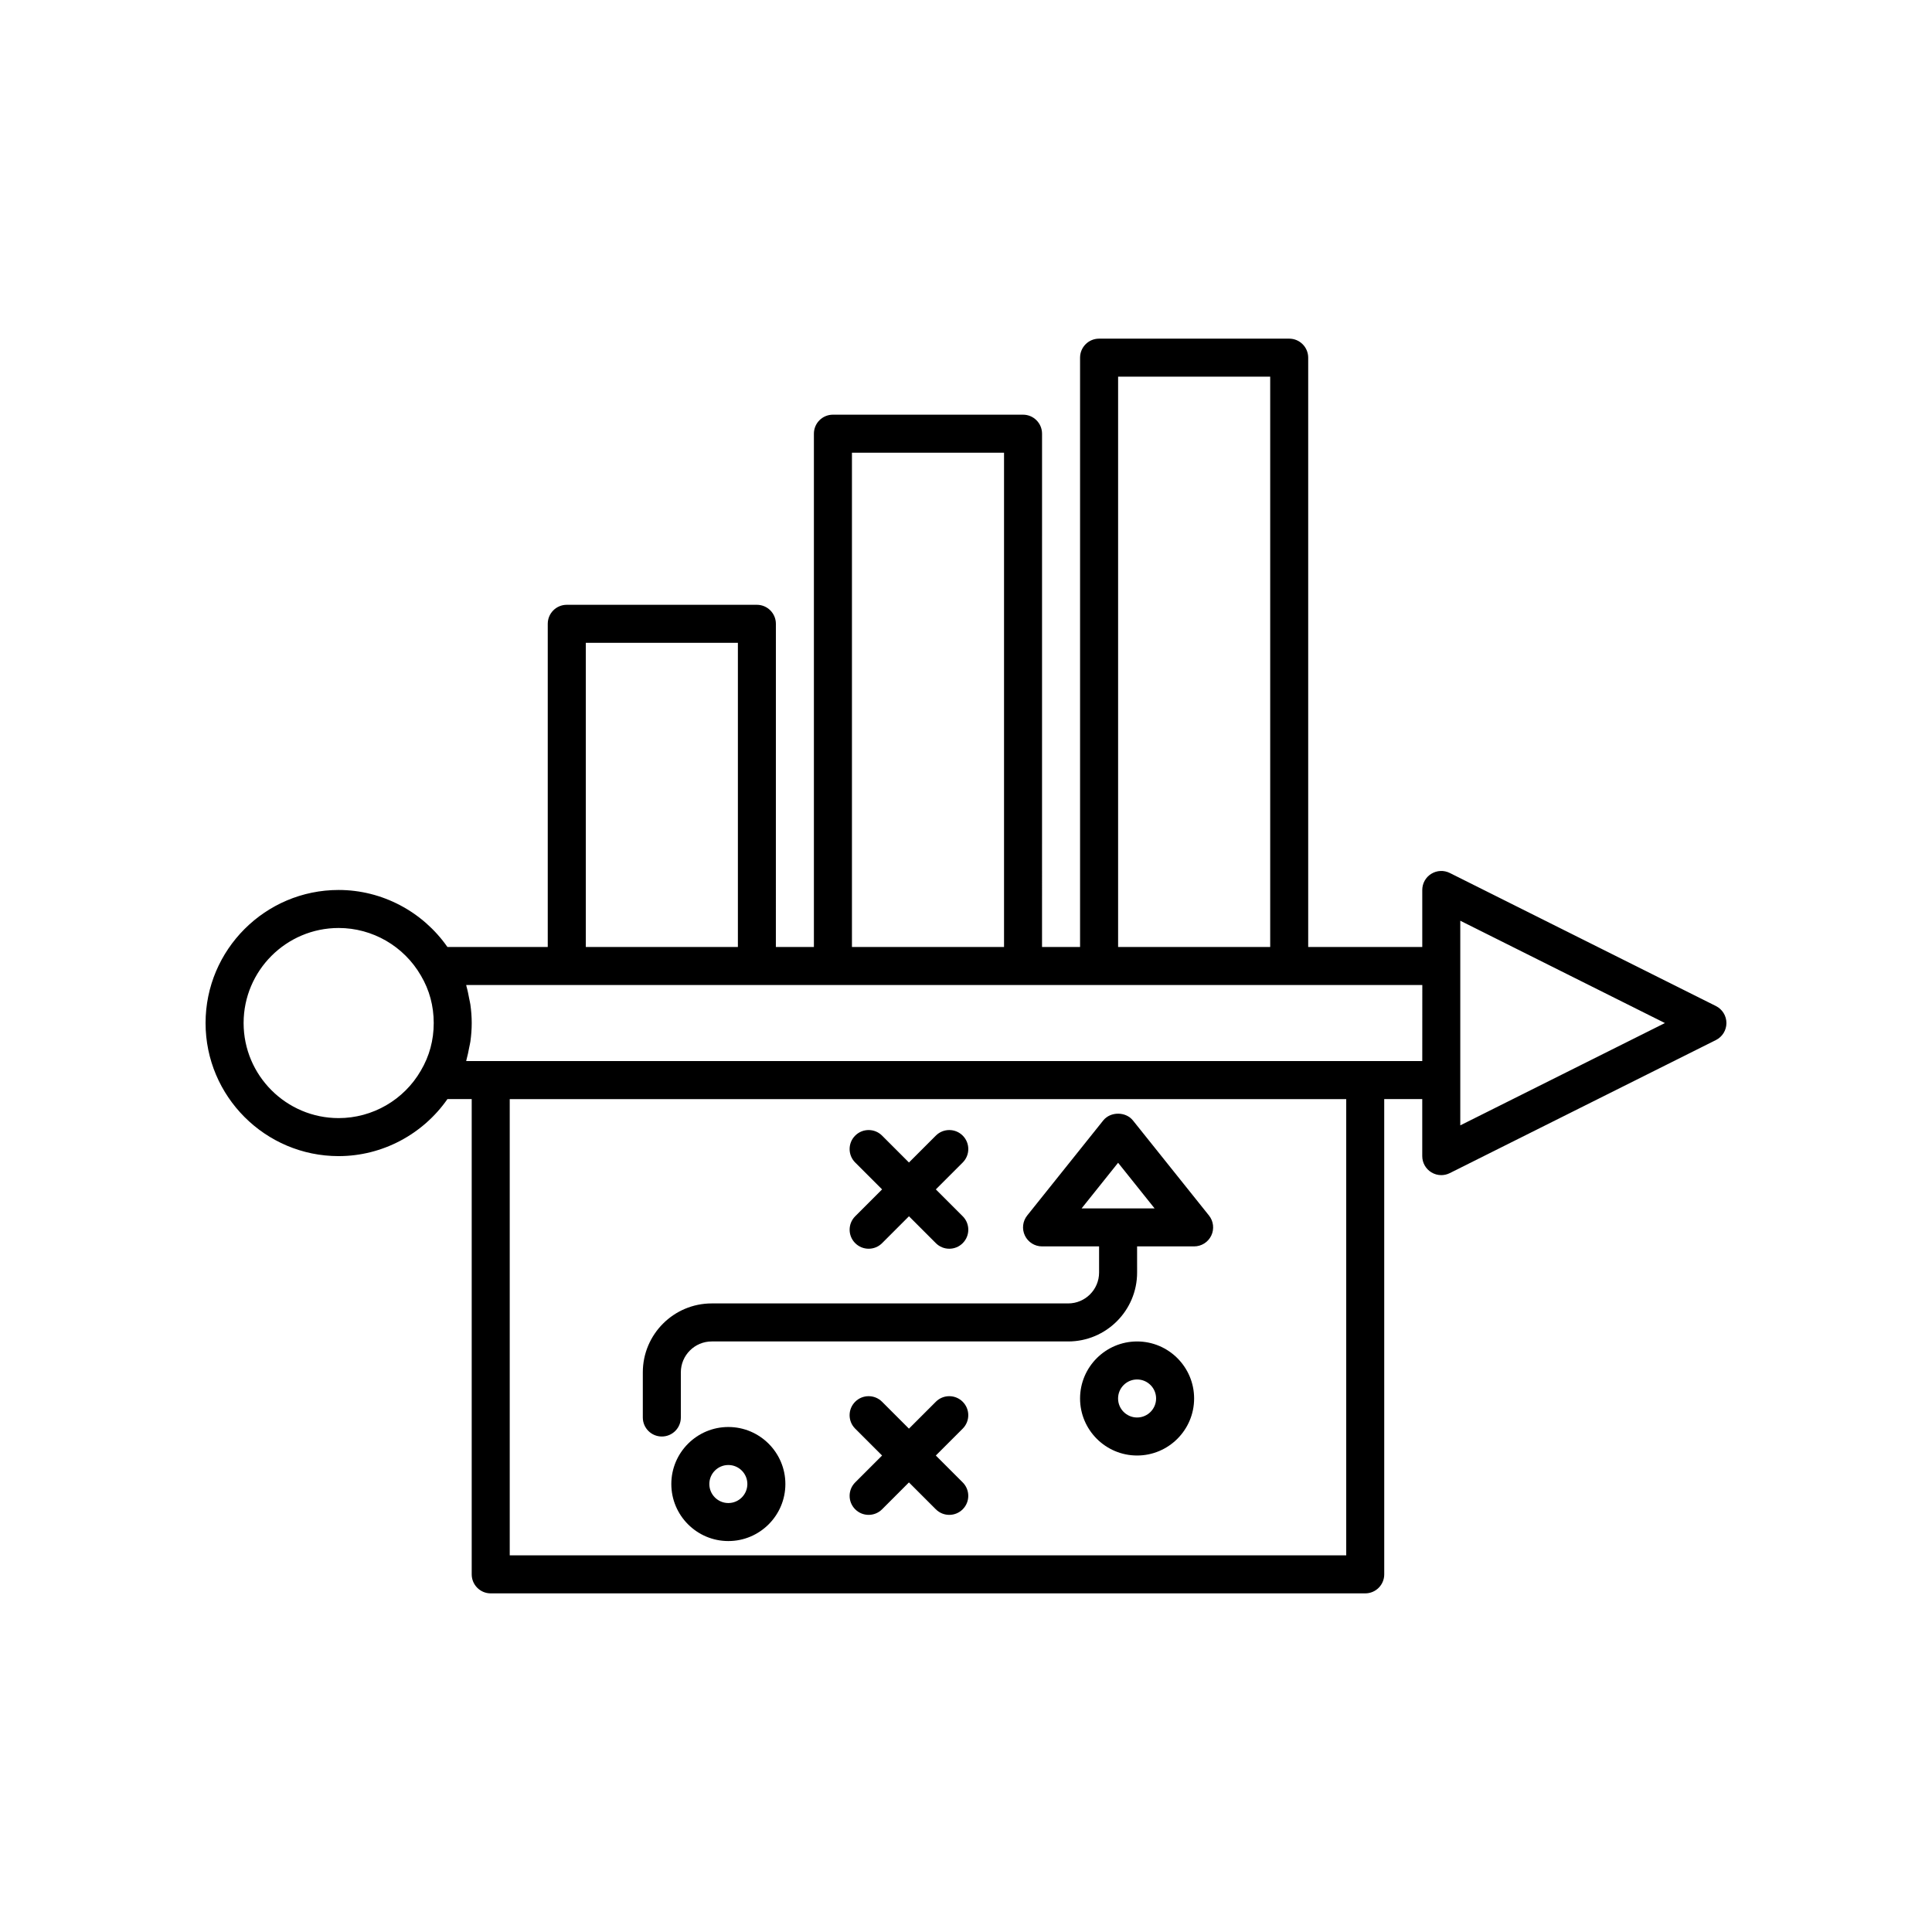 <?xml version="1.0" encoding="UTF-8"?>
<!-- Uploaded to: SVG Repo, www.svgrepo.com, Generator: SVG Repo Mixer Tools -->
<svg fill="#000000" width="800px" height="800px" version="1.1" viewBox="144 144 512 512" xmlns="http://www.w3.org/2000/svg">
 <g>
  <path d="m598.74 410.61-70.535-35.266c-1.559-0.777-3.414-0.695-4.898 0.223-1.488 0.914-2.391 2.535-2.391 4.285v15.113h-30.23v-156.18c0-2.781-2.254-5.039-5.039-5.039h-50.379c-2.785 0-5.039 2.254-5.039 5.039v156.18h-10.078l0.004-136.03c0-2.781-2.254-5.039-5.039-5.039h-50.383c-2.785 0-5.039 2.254-5.039 5.039v136.03h-10.078l0.004-85.648c0-2.781-2.254-5.039-5.039-5.039h-50.379c-2.785 0-5.039 2.254-5.039 5.039v85.648h-26.586c-6.539-9.363-17.293-15.113-28.832-15.113-19.445 0-35.266 15.82-35.266 35.266 0 19.445 15.824 35.266 35.266 35.266 11.555 0 22.32-5.766 28.832-15.113h6.434v125.95c0 2.781 2.254 5.039 5.039 5.039h231.75c2.785 0 5.039-2.254 5.039-5.039l-0.004-125.95h10.078v15.113c0 1.746 0.906 3.367 2.391 4.285 0.805 0.5 1.727 0.754 2.644 0.754 0.773 0 1.539-0.176 2.254-0.531l70.535-35.266c1.707-0.855 2.785-2.598 2.785-4.508 0-1.91-1.078-3.652-2.785-4.508zm-343.21 17.109c-4.469 7.766-12.812 12.59-21.781 12.59-13.891 0-25.191-11.301-25.191-25.191s11.301-25.191 25.191-25.191c8.969 0 17.312 4.824 21.809 12.637 2.246 3.801 3.383 8.023 3.383 12.555s-1.137 8.754-3.41 12.602zm184.78-183.9h40.305v151.14h-40.305zm-70.535 20.152h40.305v130.99h-40.305zm-70.531 50.383h40.305v80.609h-40.305zm201.52 241.83h-221.68v-120.91h221.68zm20.152-130.99h-253.37c0.039-0.137 0.055-0.277 0.09-0.414 0.297-1.043 0.5-2.106 0.703-3.176 0.102-0.535 0.246-1.055 0.32-1.594 0.223-1.609 0.352-3.242 0.352-4.891 0-1.648-0.129-3.281-0.355-4.898-0.07-0.516-0.211-1.016-0.305-1.527-0.203-1.098-0.414-2.188-0.719-3.254-0.035-0.129-0.047-0.266-0.086-0.398h253.38zm10.074 17.039v-54.23l54.23 27.117z"/>
  <path d="m319.39 524.69c2.785 0 5.039-2.254 5.039-5.039v-11.965c0-4.516 3.672-8.188 8.188-8.188h94.465c10.07 0 18.262-8.191 18.262-18.262l-0.004-6.93h15.113c1.938 0 3.699-1.109 4.543-2.856 0.836-1.746 0.605-3.816-0.605-5.328l-20.152-25.191c-1.918-2.391-5.953-2.391-7.871 0l-20.152 25.191c-1.211 1.512-1.441 3.586-0.605 5.328 0.84 1.746 2.602 2.856 4.543 2.856h15.113v6.926c0 4.516-3.672 8.188-8.188 8.188h-94.465c-10.07 0-18.262 8.191-18.262 18.262v11.965c0 2.785 2.254 5.043 5.039 5.043zm111.25-60.457 9.668-12.09 9.668 12.09z"/>
  <path d="m445.34 499.5c-8.336 0-15.113 6.781-15.113 15.113 0 8.336 6.781 15.113 15.113 15.113 8.336 0 15.113-6.781 15.113-15.113 0.004-8.332-6.777-15.113-15.113-15.113zm0 20.152c-2.781 0-5.039-2.262-5.039-5.039 0-2.777 2.258-5.039 5.039-5.039s5.039 2.262 5.039 5.039c0 2.777-2.258 5.039-5.039 5.039z"/>
  <path d="m337.02 522.17c-8.336 0-15.113 6.781-15.113 15.113 0 8.336 6.781 15.113 15.113 15.113 8.336 0 15.113-6.781 15.113-15.113 0-8.332-6.781-15.113-15.113-15.113zm0 20.152c-2.781 0-5.039-2.262-5.039-5.039s2.258-5.039 5.039-5.039 5.039 2.262 5.039 5.039c-0.004 2.777-2.262 5.039-5.039 5.039z"/>
  <path d="m399.13 515.48c-1.969-1.969-5.156-1.969-7.125 0l-7.125 7.125-7.125-7.125c-1.969-1.969-5.156-1.969-7.125 0s-1.969 5.156 0 7.125l7.129 7.125-7.125 7.125c-1.969 1.969-1.969 5.156 0 7.125 0.984 0.984 2.273 1.477 3.562 1.477 1.289 0 2.578-0.492 3.562-1.477l7.121-7.125 7.125 7.125c0.984 0.984 2.273 1.477 3.562 1.477 1.289 0 2.578-0.492 3.562-1.477 1.969-1.969 1.969-5.156 0-7.125l-7.125-7.125 7.125-7.125c1.969-1.969 1.969-5.156 0-7.125z"/>
  <path d="m370.64 473.45c0.984 0.984 2.273 1.477 3.562 1.477 1.289 0 2.578-0.492 3.562-1.477l7.121-7.125 7.125 7.125c0.984 0.984 2.273 1.477 3.562 1.477 1.289 0 2.578-0.492 3.562-1.477 1.969-1.969 1.969-5.156 0-7.125l-7.125-7.125 7.125-7.125c1.969-1.969 1.969-5.156 0-7.125s-5.156-1.969-7.125 0l-7.125 7.125-7.125-7.125c-1.969-1.969-5.156-1.969-7.125 0s-1.969 5.156 0 7.125l7.129 7.125-7.125 7.125c-1.969 1.969-1.969 5.156 0 7.125z"/>
 </g>
</svg>